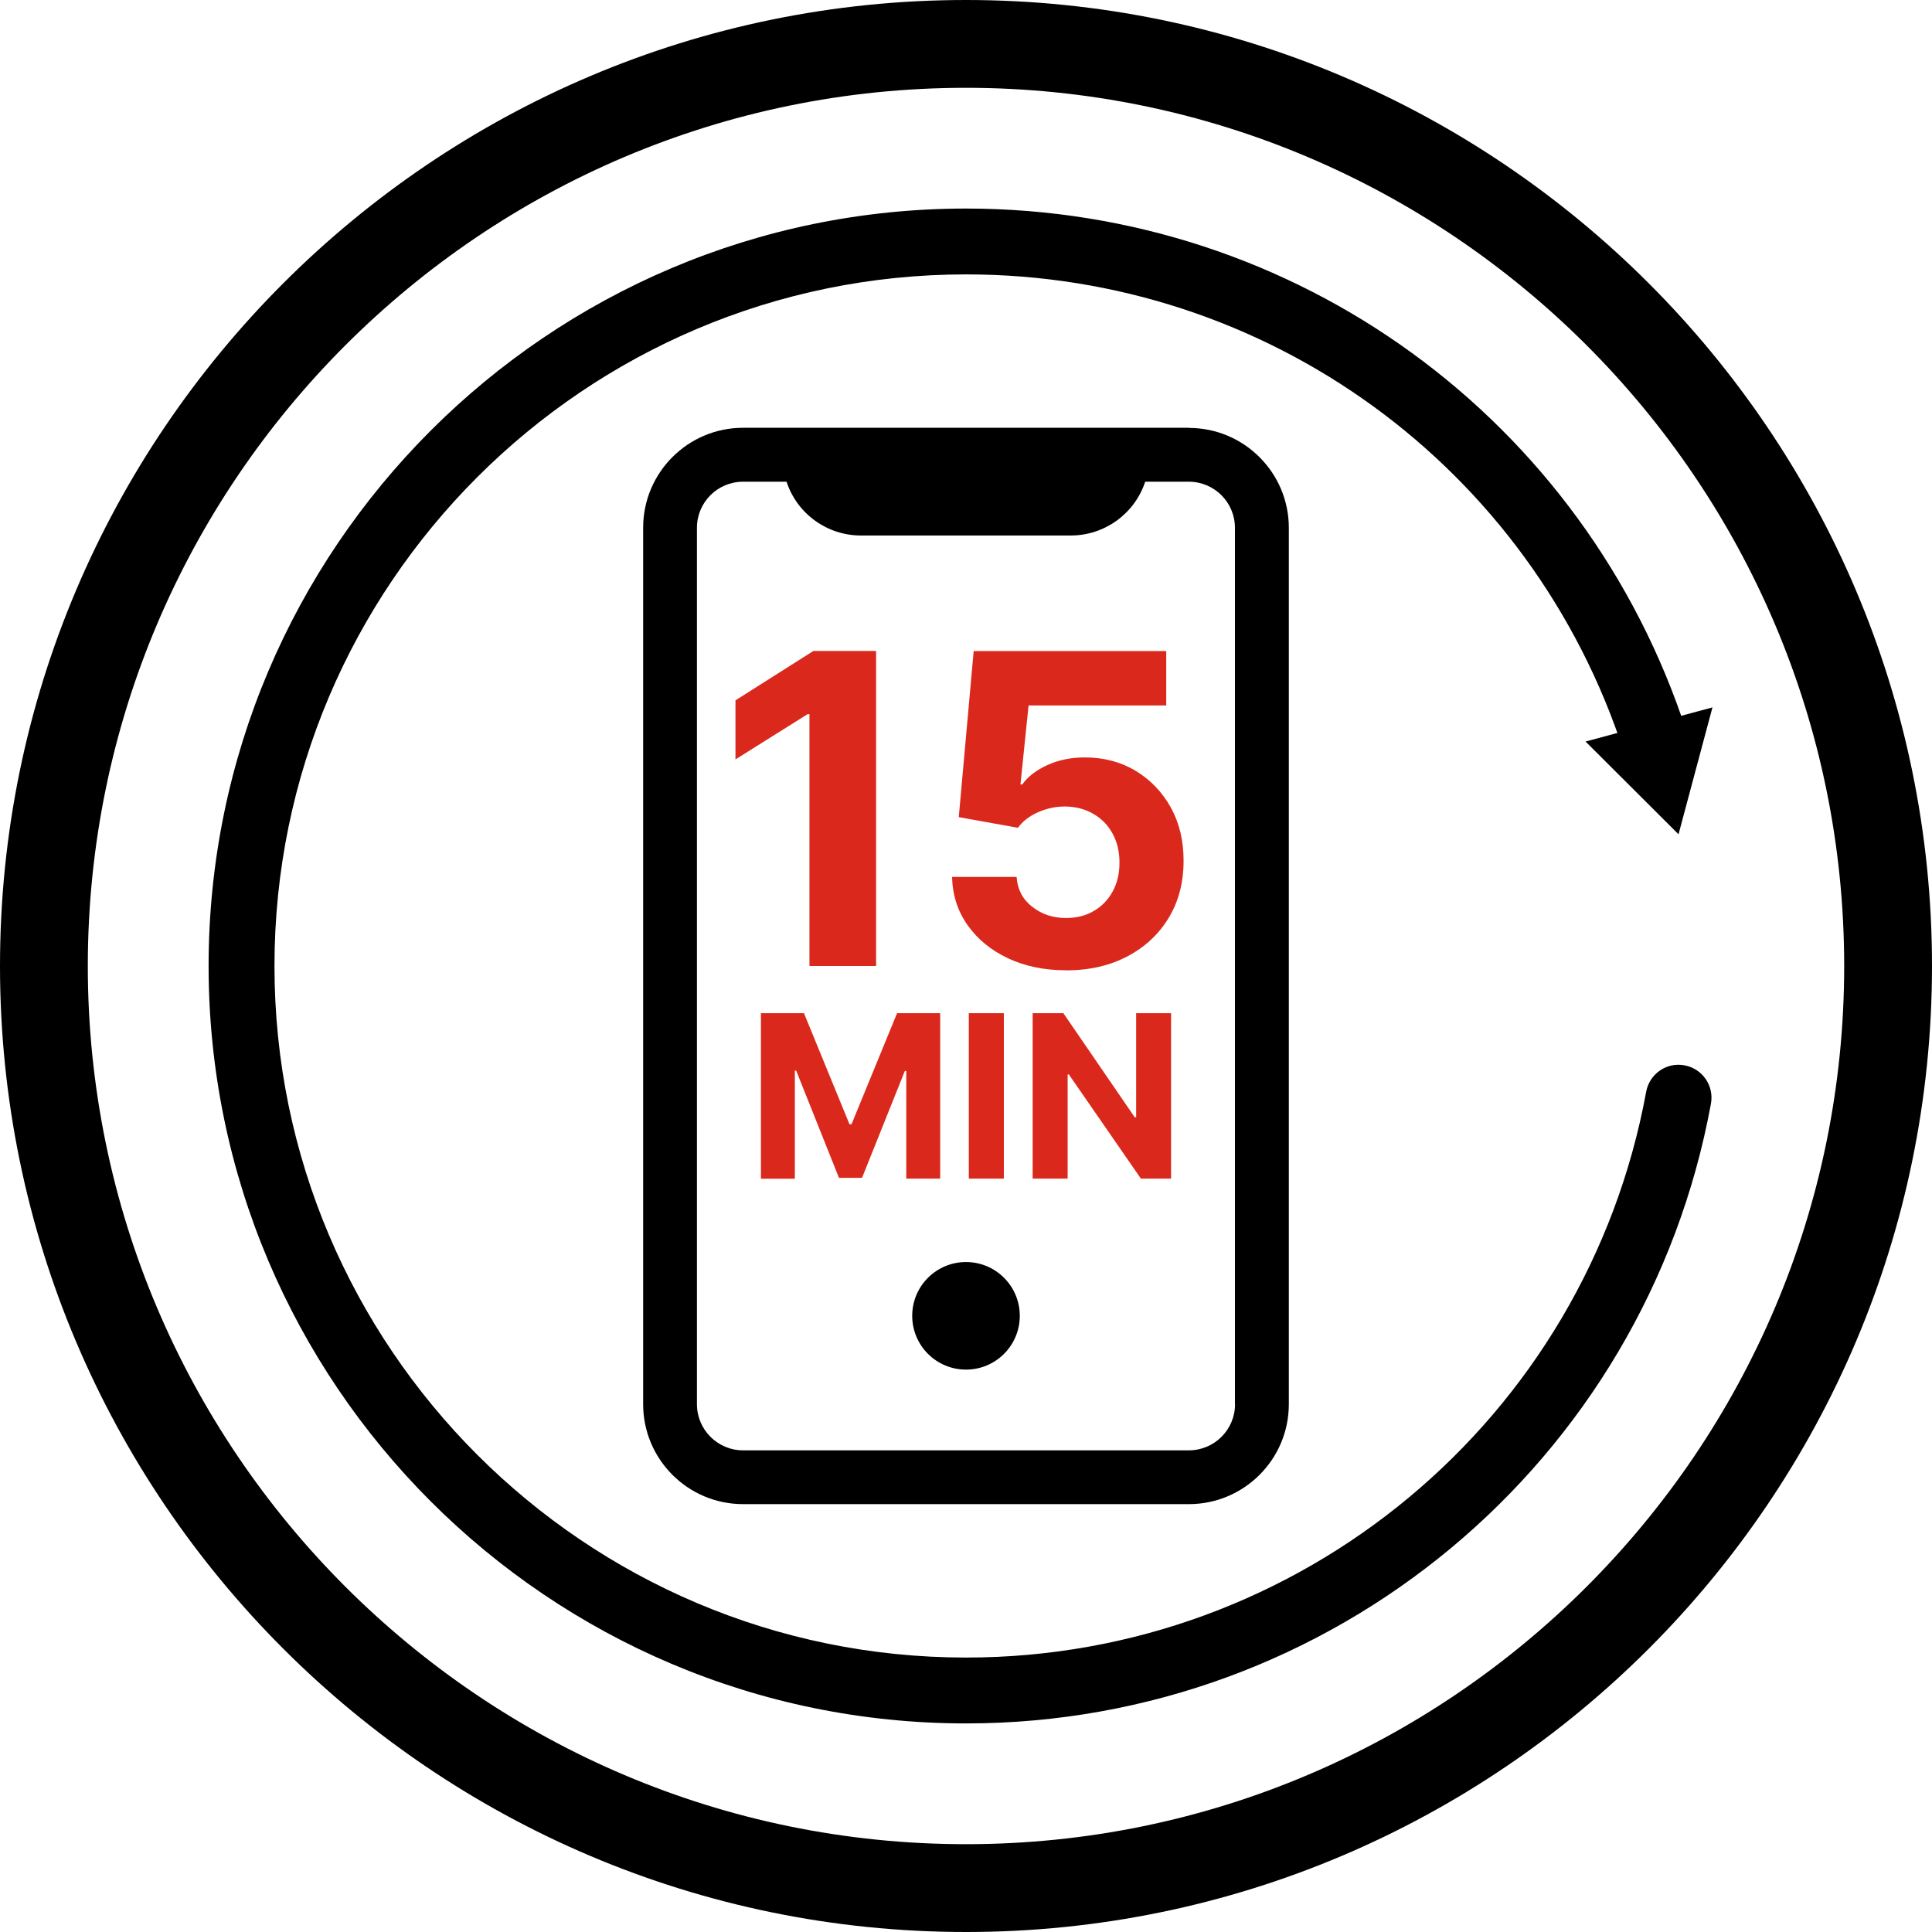 <svg xmlns="http://www.w3.org/2000/svg" width="75" height="75" viewBox="0 0 75 75" fill="none"><path d="M46.154 16.607H28.845C26.705 16.607 24.967 18.346 24.967 20.485V54.512C24.967 56.651 26.705 58.39 28.845 58.39H46.154C48.294 58.39 50.032 56.651 50.032 54.512V20.489C50.032 18.35 48.294 16.612 46.154 16.612V16.607ZM47.944 54.512C47.944 55.501 47.139 56.302 46.154 56.302H28.845C27.856 56.302 27.055 55.497 27.055 54.512V20.489C27.055 19.501 27.856 18.7 28.845 18.7H30.536V18.708C30.95 19.953 32.113 20.788 33.421 20.788H41.569C42.877 20.788 44.041 19.948 44.454 18.708V18.7H46.15C47.139 18.7 47.94 19.501 47.94 20.489V54.517L47.944 54.512Z" fill="black"></path><path d="M37.5 53.168C38.653 53.168 39.588 52.233 39.588 51.08C39.588 49.927 38.653 48.992 37.5 48.992C36.347 48.992 35.412 49.927 35.412 51.08C35.412 52.233 36.347 53.168 37.5 53.168Z" fill="black"></path><path d="M37.5 75C16.824 75 0 58.176 0 37.5C0 16.824 16.824 0 37.5 0C58.176 0 75 16.824 75 37.5C75 58.176 58.176 75 37.5 75ZM37.5 3.409C18.703 3.409 3.409 18.703 3.409 37.5C3.409 56.297 18.703 71.591 37.5 71.591C56.297 71.591 71.591 56.297 71.591 37.5C71.591 18.703 56.297 3.409 37.5 3.409Z" fill="black"></path><path d="M37.501 66.903C21.287 66.903 8.098 53.714 8.098 37.499C8.098 21.285 21.287 8.096 37.501 8.096C50.298 8.096 61.539 16.269 65.481 28.431C65.698 29.104 65.332 29.824 64.659 30.042C63.99 30.255 63.265 29.893 63.048 29.219C59.451 18.114 49.186 10.652 37.501 10.652C22.697 10.652 10.655 22.695 10.655 37.499C10.655 52.303 22.697 64.346 37.501 64.346C50.464 64.346 61.569 55.107 63.904 42.383C64.032 41.688 64.697 41.224 65.392 41.356C66.086 41.483 66.546 42.148 66.419 42.843C63.858 56.782 51.696 66.903 37.501 66.903Z" fill="black"></path><path d="M61.551 28.786L65.16 32.387L66.477 27.461L61.551 28.786Z" fill="black"></path><path d="M34.01 25.27V37.5H31.423V27.724H31.351L28.551 29.48V27.187L31.576 25.27H34.005H34.01Z" fill="#DA291C"></path><path d="M41.386 37.666C40.543 37.666 39.793 37.512 39.132 37.201C38.472 36.89 37.952 36.464 37.564 35.918C37.176 35.373 36.976 34.746 36.959 34.043H39.465C39.495 34.516 39.691 34.9 40.061 35.194C40.432 35.488 40.871 35.637 41.382 35.637C41.787 35.637 42.149 35.548 42.46 35.364C42.772 35.185 43.019 34.93 43.193 34.606C43.372 34.282 43.458 33.907 43.458 33.485C43.458 33.063 43.368 32.675 43.185 32.352C43.006 32.023 42.754 31.772 42.435 31.589C42.115 31.405 41.753 31.312 41.344 31.308C40.986 31.308 40.636 31.38 40.3 31.529C39.963 31.678 39.703 31.879 39.516 32.134L37.219 31.721L37.798 25.273H45.273V27.387H39.929L39.614 30.451H39.686C39.899 30.148 40.227 29.897 40.658 29.701C41.093 29.501 41.578 29.403 42.115 29.403C42.852 29.403 43.509 29.577 44.084 29.923C44.659 30.268 45.115 30.745 45.452 31.346C45.784 31.951 45.95 32.641 45.946 33.425C45.946 34.248 45.759 34.981 45.375 35.62C44.992 36.259 44.455 36.762 43.769 37.124C43.083 37.486 42.286 37.67 41.378 37.67L41.386 37.666Z" fill="#DA291C"></path><path d="M29.535 39.332H31.21L32.978 43.645H33.055L34.824 39.332H36.498V45.754H35.181V41.574H35.126L33.464 45.724H32.569L30.907 41.561H30.856V45.758H29.539V39.336L29.535 39.332Z" fill="#DA291C"></path><path d="M38.969 39.332V45.754H37.609V39.332H38.969Z" fill="#DA291C"></path><path d="M45.461 39.332V45.754H44.289L41.493 41.71H41.446V45.754H40.087V39.332H41.28L44.05 43.372H44.105V39.332H45.456H45.461Z" fill="#DA291C"></path></svg>